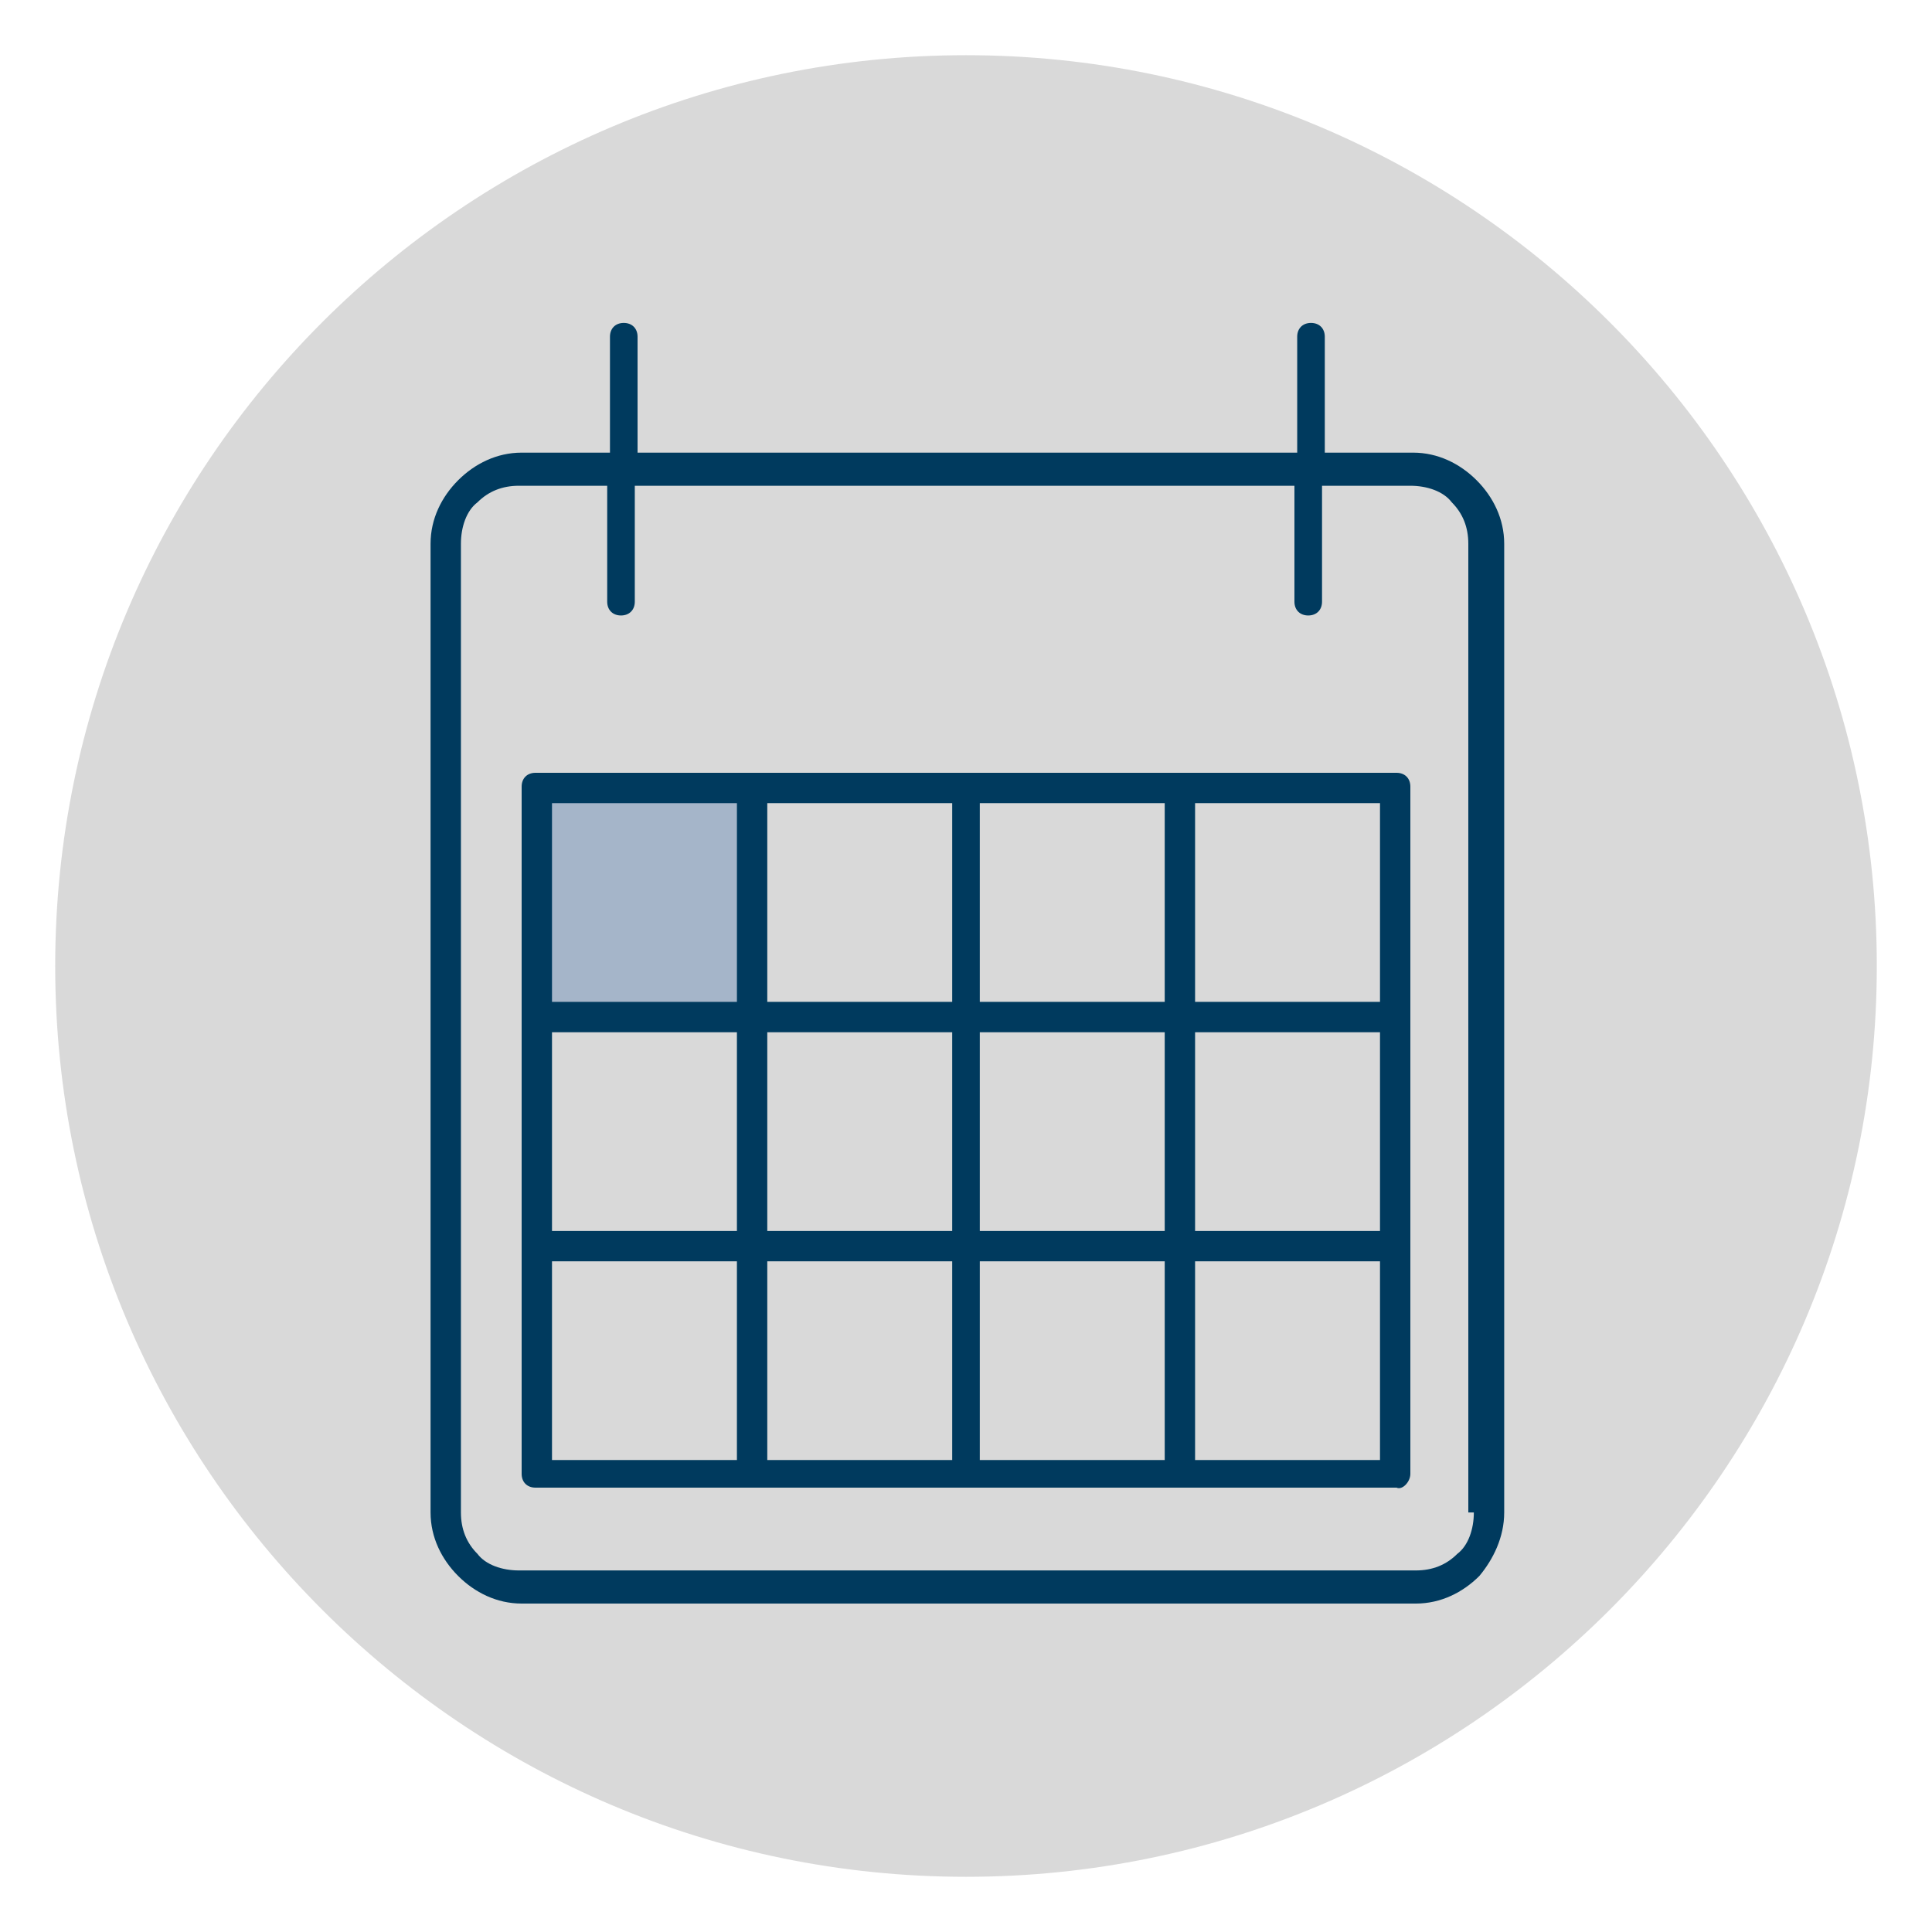 <?xml version="1.0" encoding="utf-8"?>
<!-- Generator: Adobe Illustrator 26.0.1, SVG Export Plug-In . SVG Version: 6.00 Build 0)  -->
<svg version="1.1" xmlns="http://www.w3.org/2000/svg" xmlns:xlink="http://www.w3.org/1999/xlink" x="0px" y="0px"
	 viewBox="0 0 70 70" style="enable-background:new 0 0 70 70;" xml:space="preserve">
<style type="text/css">
	.st0{display:none;}
	.st1{display:inline;}
	.st2{clip-path:url(#SVGID_00000108992258642075467680000012068555428408314514_);fill:#D9D9D9;}
	.st3{clip-path:url(#SVGID_00000108992258642075467680000012068555428408314514_);fill:#003A5E;}
	.st4{clip-path:url(#SVGID_00000016046216098866318170000007291662590856588980_);fill:#D9D9D9;}
	.st5{clip-path:url(#SVGID_00000016046216098866318170000007291662590856588980_);fill:#003A5E;}
	.st6{fill:#A5B5C9;}
	.st7{clip-path:url(#SVGID_00000116228185315464237870000003940088645472545434_);fill:#D9D9D9;}
	.st8{clip-path:url(#SVGID_00000116228185315464237870000003940088645472545434_);fill:#003A5E;}
</style>
<g id="Icona_CQS" class="st0">
	<g class="st1">
		<defs>
			<rect id="SVGID_1_" x="2" y="2" width="66" height="66"/>
		</defs>
		<clipPath id="SVGID_00000099655537746800097490000001430852704815913875_">
			<use xlink:href="#SVGID_1_"  style="overflow:visible;"/>
		</clipPath>
		<path style="clip-path:url(#SVGID_00000099655537746800097490000001430852704815913875_);fill:#D9D9D9;" d="M35,68
			c18.2,0,33-14.8,33-33C68,16.8,53.2,2,35,2S2,16.8,2,35C2,53.2,16.8,68,35,68"/>
		<path style="clip-path:url(#SVGID_00000099655537746800097490000001430852704815913875_);fill:#003A5E;" d="M38.4,41.7
			C38.4,41.6,38.4,41.6,38.4,41.7c0-0.1,0-0.1,0-0.2v-1.6h-6.8v1.6c0,0,0,0.1,0,0.1c0,0,0,0.1,0,0.1v3h6.8V41.7z M11.3,42.1v6.6
			c0,0.6,0.2,1.2,0.6,1.5v0c0.4,0.4,0.9,0.6,1.5,0.6h43c0.6,0,1.2-0.2,1.5-0.6c0.4-0.4,0.6-0.9,0.6-1.5v-6.6H39.5v3
			c0,0.3-0.2,0.5-0.5,0.5H31c-0.3,0-0.5-0.2-0.5-0.5v-3H11.3z M56.5,20.6H43.1H26.9H13.5c-0.6,0-1.2,0.2-1.5,0.6
			c-0.4,0.4-0.6,0.9-0.6,1.5V41h19.2v-1.6c0-0.3,0.2-0.5,0.5-0.5H39c0.3,0,0.5,0.2,0.5,0.5V41h19.2V22.7c0-0.6-0.2-1.2-0.6-1.5l0,0
			C57.7,20.8,57.1,20.6,56.5,20.6 M13.5,19.5h12.9v-3c0-0.5,0.2-1,0.6-1.4c0.3-0.3,0.8-0.6,1.3-0.6h13.4c0.5,0,1,0.2,1.3,0.6
			c0.3,0.3,0.6,0.8,0.6,1.4v3h12.9c0.9,0,1.7,0.4,2.3,1l0,0c0.6,0.6,1,1.4,1,2.3v18.8v7.2c0,0.9-0.4,1.7-1,2.3c-0.6,0.6-1.4,1-2.3,1
			h-43c-0.9,0-1.7-0.4-2.3-1l0,0l0,0c-0.6-0.6-1-1.4-1-2.3v-26c0-0.9,0.4-1.7,1-2.3C11.8,19.8,12.6,19.5,13.5,19.5 M27.5,19.5h15.1
			v-3c0-0.2-0.1-0.4-0.2-0.6c-0.1-0.2-0.4-0.2-0.6-0.2H28.3c-0.2,0-0.4,0.1-0.6,0.2c-0.1,0.1-0.2,0.4-0.2,0.6V19.5z"/>
	</g>
</g>
<g id="Icona_CQP">
	<g>
		<defs>
			<rect id="SVGID_00000093877197044537793290000017568608625004096690_" x="2" y="2" width="66" height="66"/>
		</defs>
		<clipPath id="SVGID_00000003085103227402642620000004807713239734020502_">
			<use xlink:href="#SVGID_00000093877197044537793290000017568608625004096690_"  style="overflow:visible;"/>
		</clipPath>
		<path style="clip-path:url(#SVGID_00000003085103227402642620000004807713239734020502_);fill:#D9D9D9;" d="M35,68
			c18.2,0,33-14.8,33-33C68,16.8,53.2,2,35,2S2,16.8,2,35C2,53.2,16.8,68,35,68"/>
		<path style="clip-path:url(#SVGID_00000003085103227402642620000004807713239734020502_);fill:#003A5E;" d="M53.4,54.8
			c0,0.6-0.2,1.2-0.6,1.5l0,0c-0.4,0.4-0.9,0.6-1.5,0.6H18.8c-0.6,0-1.2-0.2-1.5-0.6c-0.4-0.4-0.6-0.9-0.6-1.5V19.7
			c0-0.6,0.2-1.2,0.6-1.5v0c0.4-0.4,0.9-0.6,1.5-0.6H22v4.2c0,0.3,0.2,0.5,0.5,0.5c0.3,0,0.5-0.2,0.5-0.5v-4.2h23.9v4.2
			c0,0.3,0.2,0.5,0.5,0.5c0.3,0,0.5-0.2,0.5-0.5v-4.2h3.2c0.6,0,1.2,0.2,1.5,0.6c0.4,0.4,0.6,0.9,0.6,1.5V54.8z M54.5,54.8V19.7
			c0-0.9-0.4-1.7-1-2.3c-0.6-0.6-1.4-1-2.3-1H48v-4.2c0-0.3-0.2-0.5-0.5-0.5c-0.3,0-0.5,0.2-0.5,0.5v4.2H23.1v-4.2
			c0-0.3-0.2-0.5-0.5-0.5c-0.3,0-0.5,0.2-0.5,0.5v4.2h-3.2c-0.9,0-1.7,0.4-2.3,1v0l0,0l0,0c-0.6,0.6-1,1.4-1,2.3v35.1
			c0,0.9,0.4,1.7,1,2.3c0.6,0.6,1.4,1,2.3,1h32.4c0.9,0,1.7-0.4,2.3-1l0,0C54.1,56.5,54.5,55.7,54.5,54.8"/>
		<path style="clip-path:url(#SVGID_00000003085103227402642620000004807713239734020502_);fill:#003A5E;" d="M50,52.9h-6.7v-7.2H50
			V52.9z M50,44.6h-6.7v-7.2H50V44.6z M50,36.3h-6.7v-7.2H50V36.3z M42.2,52.9h-6.7v-7.2h6.7V52.9z M42.2,44.6h-6.7v-7.2h6.7V44.6z
			 M42.2,36.3h-6.7v-7.2h6.7V36.3z M34.5,52.9h-6.7v-7.2h6.7V52.9z M34.5,44.6h-6.7v-7.2h6.7V44.6z M34.5,36.3h-6.7v-7.2h6.7V36.3z
			 M26.7,52.9H20v-7.2h6.7V52.9z M26.7,44.6H20v-7.2h6.7V44.6z M51.1,53.4v-8.3v-8.3v-8.3c0-0.3-0.2-0.5-0.5-0.5h-7.8H35h-7.8h-7.8
			c-0.3,0-0.5,0.2-0.5,0.5v8.3v8.3v8.3c0,0.3,0.2,0.5,0.5,0.5h7.8H35h7.8h7.8C50.8,54,51.1,53.7,51.1,53.4"/>
	</g>
	<rect x="20" y="29.1" class="st6" width="6.7" height="7.2"/>
</g>
<g id="Icona_DEL" class="st0">
	<g class="st1">
		<defs>
			<rect id="SVGID_00000023980581934522975940000009881475491525327770_" x="2" y="2" width="66" height="66"/>
		</defs>
		<clipPath id="SVGID_00000128451450517576858690000014097437270724890259_">
			<use xlink:href="#SVGID_00000023980581934522975940000009881475491525327770_"  style="overflow:visible;"/>
		</clipPath>
		<path style="clip-path:url(#SVGID_00000128451450517576858690000014097437270724890259_);fill:#D9D9D9;" d="M35,68
			c18.2,0,33-14.8,33-33C68,16.8,53.2,2,35,2S2,16.8,2,35C2,53.2,16.8,68,35,68"/>
		<path style="clip-path:url(#SVGID_00000128451450517576858690000014097437270724890259_);fill:#003A5E;" d="M59.3,41.5h-7V40l0,0
			v-19l0,0v-0.3h7V41.5z M51.2,36.4l-4-12.6c-0.1-0.2,0-0.4,0.1-0.6c0.1-0.2,0.3-0.3,0.5-0.4l3.4-1.1V36.4z M51.2,39.9
			c0,0-0.1,0-0.1,0.1l-2.9,1.9c0,0-0.1,0.1-0.1,0.1l-9.5-10.5c-0.1-0.2-0.3-0.2-0.6-0.2l-6.8,1.8c-0.6,0.2-1.3,0.1-1.9-0.2
			c-0.6-0.3-1-0.7-1.3-1.3L27.7,31l7-2.9c1-0.4,1.9-0.7,2.9-1c0.2-0.1,0.4-0.1,0.5-0.2l0,0l0,0l0,0c0.8-0.2,1.5-0.4,2.4-0.6l5.9-1.3
			L51.2,39.9z M35.6,26.6c-0.4,0.2-0.8,0.3-1.2,0.5l-7.6,3.1c-0.3,0.1-0.4,0.4-0.3,0.7l0,0l0.5,1.1c0.4,0.8,1.1,1.5,1.9,1.9
			c0.8,0.4,1.7,0.5,2.6,0.2l6.4-1.7l9.7,10.7c0.1,0.1,0.2,0.3,0.2,0.4c0,0.1,0,0.3-0.1,0.5l-0.2,0.4c-0.1,0.3-0.3,0.6-0.4,0.8
			L40,38.9c-0.2-0.2-0.6-0.2-0.8,0c-0.2,0.2-0.2,0.6,0,0.8l7.4,6.6c-0.2,0.3-0.4,0.6-0.6,0.9c-0.3,0.4-0.6,0.7-0.9,1l-8.4-6.4
			c-0.2-0.2-0.6-0.1-0.8,0.1c-0.2,0.2-0.1,0.6,0.1,0.8l8.2,6.3c-0.2,0.2-0.4,0.3-0.6,0.5l-1.5,1.2l-5.8-4c-0.1-0.2-0.3-0.4-0.5-0.6
			l-4.3-3.4c-0.1-0.1-0.2-0.1-0.2-0.2c0,0-0.1,0-0.1-0.1l0,0c-0.5-0.3-0.9-0.6-1.4-0.9c-0.6-0.3-1.2-0.6-1.9-0.9l-1.9-0.7
			c-0.4-0.2-0.8-0.2-1.2,0c-0.4,0.1-0.7,0.4-1,0.7L22.3,43L19,40.1l4.6-14.8h0l5,0.4h0L35.6,26.6z M23,23.9l-4.2,13.4V21.7l3.7,1.2
			c0.2,0.1,0.4,0.2,0.5,0.4C23,23.4,23.1,23.7,23,23.9 M22.7,44.4l1.9-2.8l0.3-0.5c0.1-0.1,0.2-0.2,0.4-0.2l0,0c0.2-0.1,0.4,0,0.5,0
			l0.6,0.2c0.2,0.1,0.4,0.1,0.6,0.2L24.3,46l-1.2-0.7c-0.1-0.1-0.2-0.1-0.3-0.2c-0.1-0.1-0.1-0.2-0.1-0.3
			C22.6,44.6,22.6,44.5,22.7,44.4 M25.2,46.5l2.8-4.8c0.1,0.1,0.3,0.1,0.4,0.2c0.3,0.2,0.7,0.3,1,0.5c0.3,0.2,0.6,0.4,0.9,0.6
			l-2.9,4.8L25.2,46.5z M28.3,48.3l2.9-4.7l2.1,1.6l-2.7,4.4L28.3,48.3z M31.6,50.2l2.6-4.2l1.1,0.9c0.2,0.1,0.3,0.3,0.3,0.5
			c0,0.2,0,0.4-0.1,0.6L34,50.6c-0.1,0.1-0.1,0.2-0.2,0.2l0,0C33.7,51,33.6,51,33.5,51c-0.1,0-0.2,0-0.3,0c-0.1,0-0.2-0.1-0.3-0.1h0
			L31.6,50.2z M35.4,50.3l1-1.8c0.1-0.1,0.1-0.3,0.2-0.4l4.7,3.2l-1.4,1.1c-0.1,0.1-0.3,0.2-0.5,0.2c-0.2,0-0.3,0-0.5-0.1L35.4,50.3
			z M17.7,41.5h-6.9V20.6h6.9v0.3v19.9V41.5z M60.4,42.1v-22c0-0.3-0.2-0.5-0.5-0.5h-8c-0.3,0-0.5,0.2-0.5,0.5v0.4l-3.8,1.2
			c-0.5,0.2-0.9,0.5-1.1,0.9c-0.2,0.4-0.3,0.8-0.2,1.2l-5.8,1.3c-0.8,0.2-1.6,0.4-2.4,0.6l-9.2-1.1l0,0L24,24.3l0-0.1
			c0.2-0.5,0.1-1-0.1-1.5c-0.2-0.4-0.6-0.8-1.1-0.9l-4-1.3v-0.4c0-0.3-0.2-0.5-0.5-0.5h-8c-0.3,0-0.5,0.2-0.5,0.5v22
			c0,0.3,0.2,0.5,0.5,0.5h8c0.3,0,0.5-0.2,0.5-0.5v-0.7l2.9,2.6c0,0.1-0.1,0.2-0.1,0.3c-0.1,0.3,0,0.5,0,0.8
			c0.1,0.3,0.2,0.5,0.3,0.7c0.1,0.2,0.4,0.4,0.6,0.5l9.8,5.7c0.2,0.1,0.5,0.2,0.7,0.2c0.2,0,0.5,0,0.8-0.1c0.3-0.1,0.5-0.2,0.7-0.3
			l0,0c0.2-0.1,0.3-0.3,0.4-0.5l3.6,2.1c0.3,0.2,0.7,0.3,1.1,0.3c0.4,0,0.7-0.2,1.1-0.4l3.9-3c1-0.7,1.8-1.5,2.4-2.4
			c0.7-0.9,1.2-1.9,1.7-3l0.2-0.4c0.1-0.3,0.2-0.7,0.1-1.1c0-0.2-0.1-0.4-0.2-0.6l0,0l2.5-1.6v1c0,0.3,0.2,0.5,0.5,0.5h8
			C60.1,42.6,60.4,42.4,60.4,42.1"/>
	</g>
</g>
</svg>
